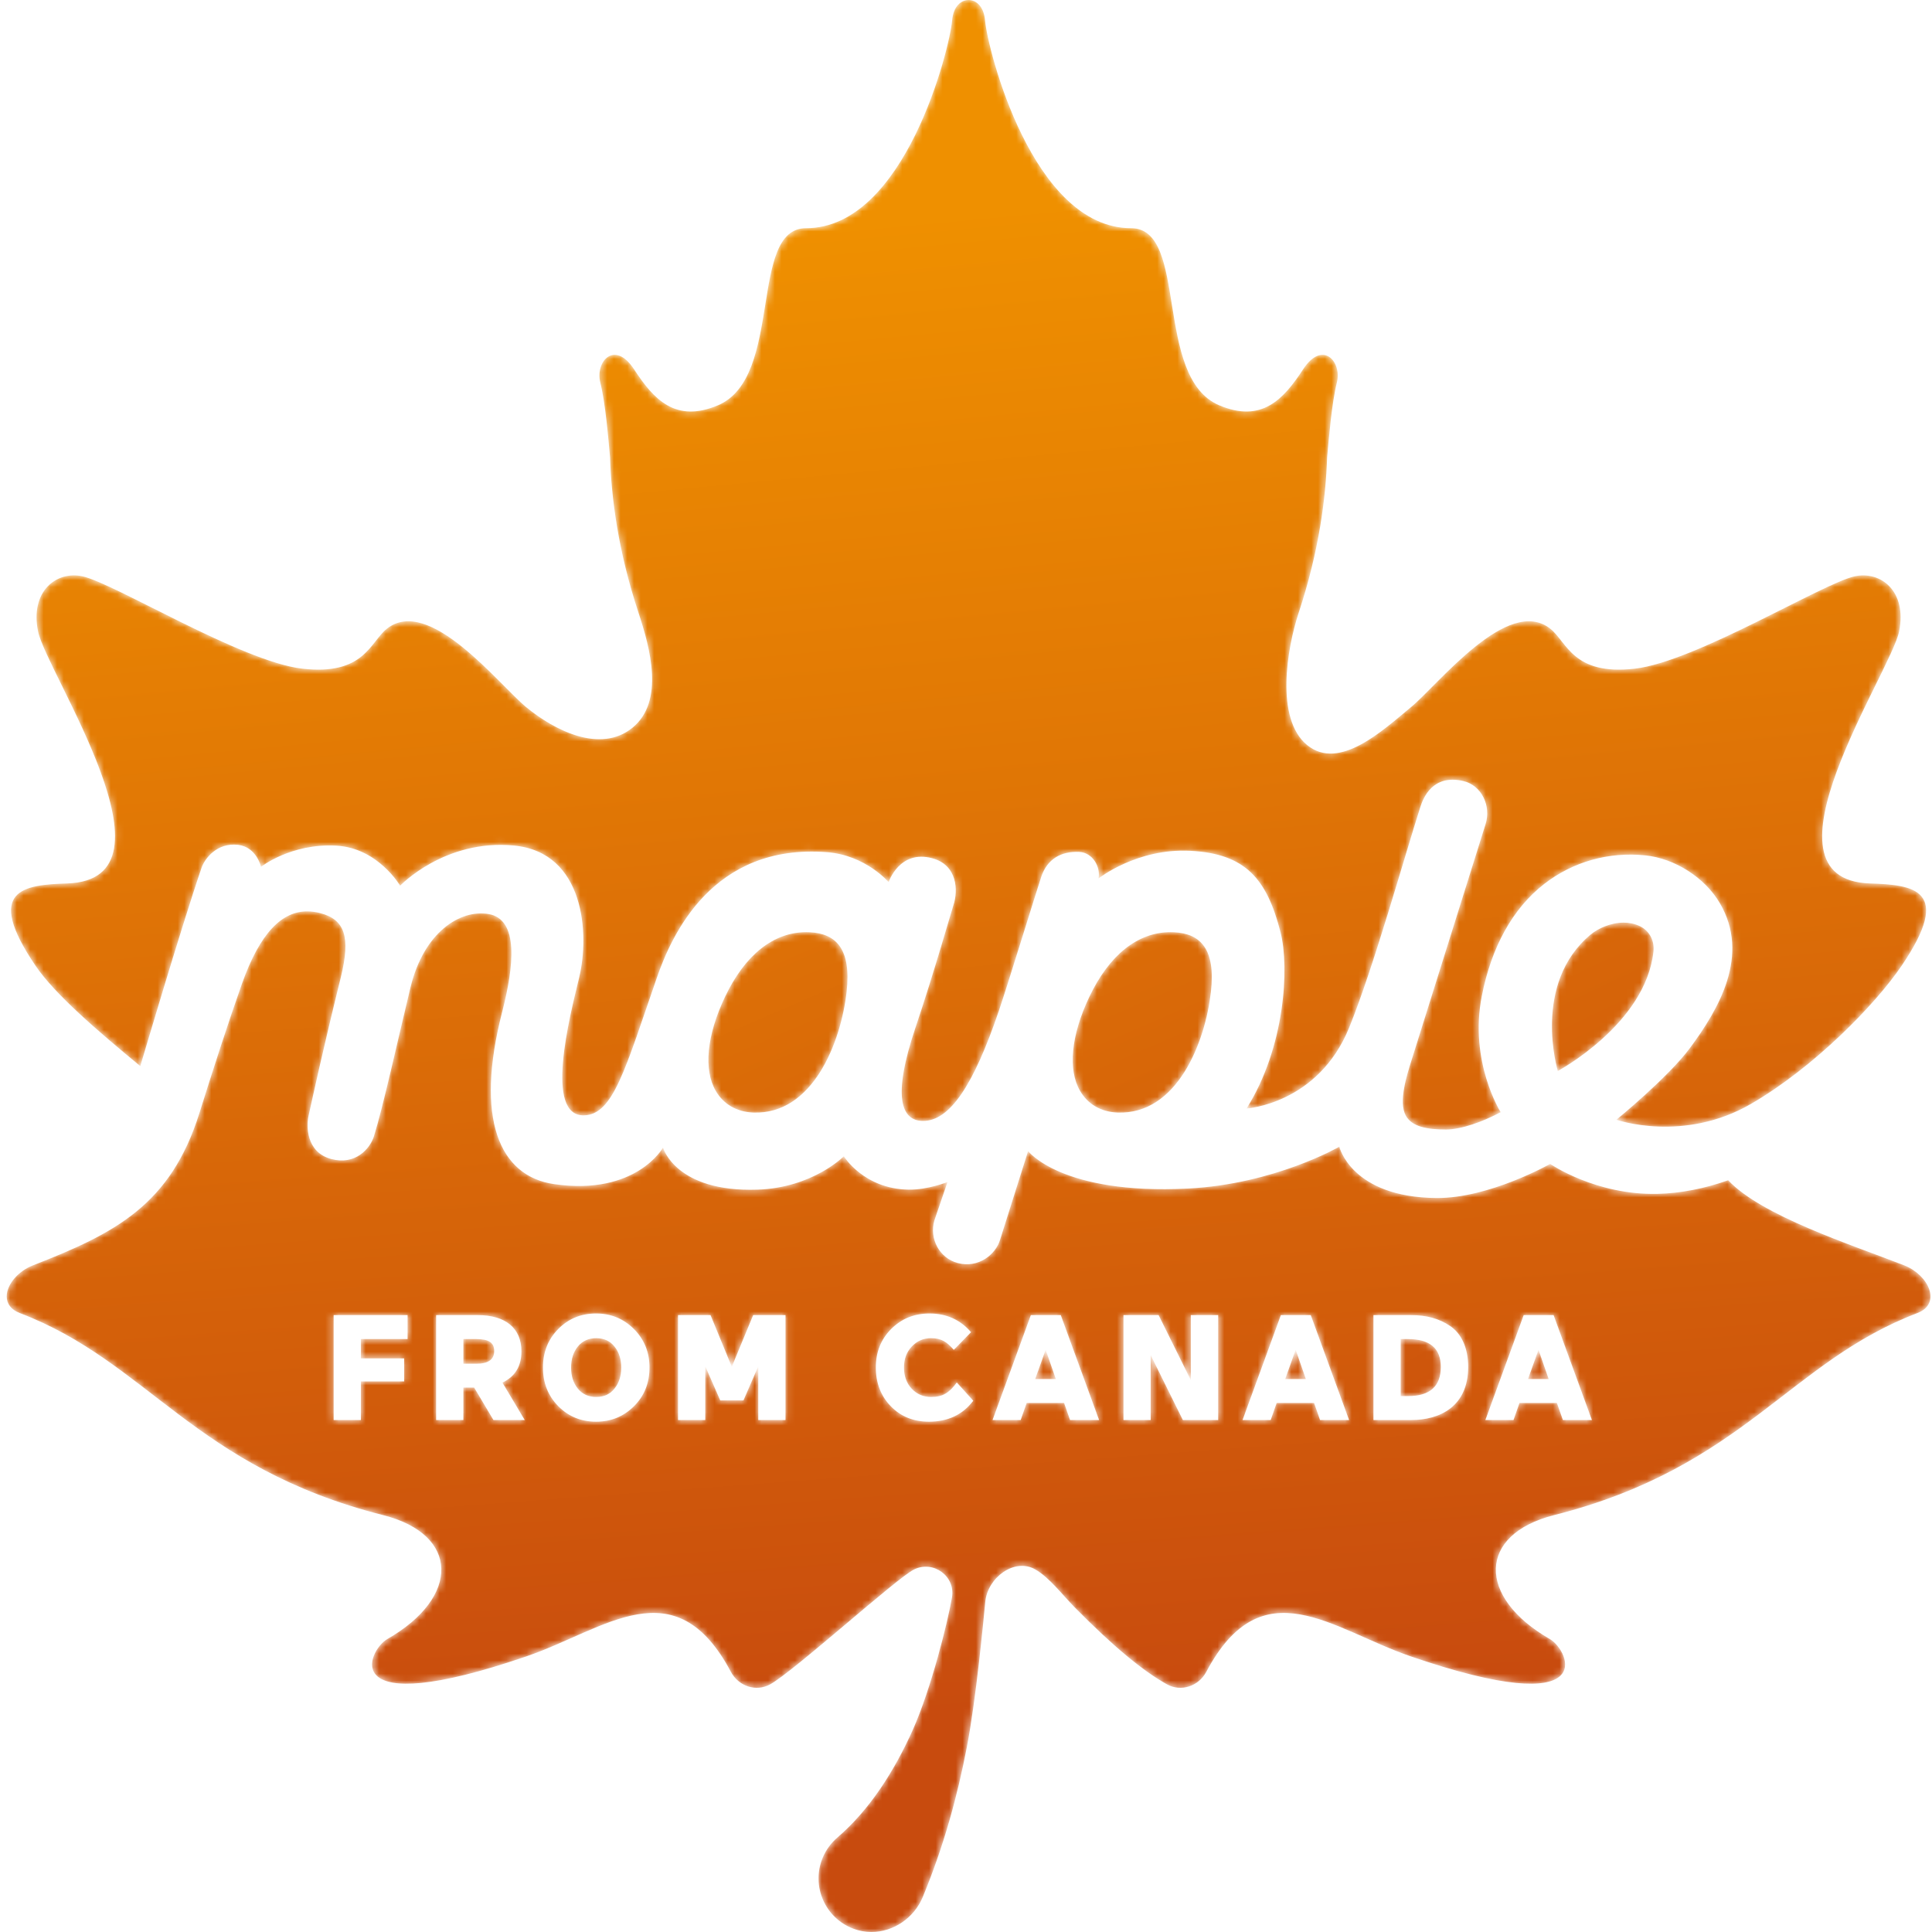 <?xml version="1.0" encoding="UTF-8"?>
<svg width="288px" height="288px" viewBox="0 0 288 288" version="1.1" xmlns="http://www.w3.org/2000/svg" xmlns:xlink="http://www.w3.org/1999/xlink">
    <!-- Generator: Sketch 52.6 (67491) - http://www.bohemiancoding.com/sketch -->
    <title>logo-gradient.en</title>
    <desc>Created with Sketch.</desc>
    <defs>
        <path d="M6.139,2.294 C-2.714,9.637 1.216,22.65 1.216,22.65 C1.216,22.65 14.276,15.673 15.471,4.899 C15.668,3.131 14.81,1.721 13.467,1.071 C12.686,0.692 11.854,0.535 11.031,0.535 C9.102,0.535 7.219,1.399 6.139,2.294" id="path-1"></path>
        <linearGradient x1="190.949%" y1="407.481%" x2="-194.713%" y2="-569.921%" id="linearGradient-3">
            <stop stop-color="#C84B0E" offset="0%"></stop>
            <stop stop-color="#EF9000" offset="100%"></stop>
        </linearGradient>
        <path d="M3.06,10.633 C0.349,16.359 -0.147,21.459 1.701,24.626 C2.823,26.551 4.751,27.753 7.292,27.847 C16.179,28.177 20.353,17.354 21.201,9.876 C21.931,3.428 19.612,1.167 15.725,0.971 C15.545,0.962 15.365,0.957 15.186,0.957 C10.296,0.957 6.035,4.351 3.06,10.633" id="path-4"></path>
        <linearGradient x1="189.562%" y1="445.709%" x2="-92.271%" y2="-357.911%" id="linearGradient-6">
            <stop stop-color="#C84B0E" offset="0%"></stop>
            <stop stop-color="#EF9000" offset="100%"></stop>
        </linearGradient>
        <path d="M3.367,10.633 C0.656,16.359 0.161,21.459 2.008,24.626 C3.129,26.551 5.057,27.753 7.599,27.847 C16.486,28.177 20.661,17.354 21.507,9.876 C22.238,3.428 19.92,1.167 16.031,0.971 C15.851,0.962 15.671,0.957 15.492,0.957 C10.603,0.957 6.342,4.351 3.367,10.633" id="path-7"></path>
        <linearGradient x1="171.731%" y1="394.842%" x2="-110.117%" y2="-408.778%" id="linearGradient-9">
            <stop stop-color="#C84B0E" offset="0%"></stop>
            <stop stop-color="#EF9000" offset="100%"></stop>
        </linearGradient>
        <path d="M143.386,0 C142.378,0 141.116,0.801 140.922,3.108 C140.576,7.214 133.908,34.016 119.16,34.016 C110.531,34.016 115.858,56.243 106.031,60.414 C99.684,63.11 96.43,59.51 93.533,55.072 C90.62,50.605 87.707,53.906 88.484,57.013 C89.262,60.121 89.688,65.441 89.938,68.151 C90.133,74.125 91.103,82.04 94.183,91.352 C95.915,96.589 98.093,104.543 93.288,108.476 C88.48,112.408 81.584,108.832 77.432,105.409 C73.348,102.04 62.978,88.7 56.659,93.733 C54.17,95.714 53.306,100.738 44.056,99.676 C35.022,98.639 16.06,86.947 11.281,85.906 C7.475,85.075 3.455,88.071 4.672,94.117 C5.907,100.248 26.772,131.104 9.025,131.692 C2.577,131.906 -3.443,132.55 4.291,143.953 C7.176,148.206 13.452,153.591 19.914,158.924 C19.968,158.75 26.064,138.042 29.057,129.326 C29.5,128.038 31.314,125.571 34.484,125.939 C37.253,126.26 37.911,129.217 37.911,129.217 C37.911,129.217 42.359,125.696 49.122,126.06 C55.357,126.396 58.647,132.031 58.647,132.031 C58.647,132.031 65.274,125.06 75.611,126.043 C86.155,127.046 86.908,139.228 85.332,145.738 C83.894,151.674 80.103,166.42 86.073,166.264 C90.419,166.151 92.177,159.414 96.908,145.771 C99.106,139.429 105.185,125.688 122.311,127.037 C128.065,127.49 131.466,131.499 131.466,131.499 C131.466,131.499 133.059,126.632 137.951,127.932 C141.757,128.942 141.84,132.8 141.131,134.915 C140.853,135.743 138.211,145.054 135.481,153.147 C131.944,163.626 133.376,167.098 136.606,167.098 C140.598,167.098 144.133,161.755 147.892,150.703 C149.275,146.634 153.427,133.066 154.215,130.711 C155.105,128.043 157.167,126.885 159.846,126.992 C161.921,127.075 163.093,129.284 162.751,130.954 C162.751,130.954 168.475,126.411 176.441,126.826 C184.683,127.256 187.849,131.009 189.884,138.957 C191.236,144.238 190.546,156.154 184.822,165.244 C184.822,165.244 195.485,164.578 200.118,153.185 C203.774,144.191 208.389,127.572 210.732,120.281 C211.154,118.972 212.54,115.364 217.123,116.424 C219.865,117.058 221.305,120.14 220.46,122.826 C220.46,122.826 217.089,133.564 209.408,158.072 C208.727,160.248 207.444,164.216 208.547,166.28 C209.467,168.001 211.842,168.376 214.571,168.376 C216.767,168.376 219.996,167.247 222.701,165.792 C222.701,165.792 217.951,158.275 219.896,148.439 C221.323,141.222 224.459,135.436 229.215,131.751 C233.47,128.454 238.811,126.95 244.248,127.508 C248.666,127.959 253.134,130.817 255.366,134.616 C259.953,142.422 255.186,150.461 250.907,156.243 C247.7,160.577 239.957,166.919 239.957,166.919 C239.957,166.919 249.94,170.41 260.034,164.548 C269.472,159.067 278.57,149.72 282.479,143.953 C290.213,132.55 284.196,131.906 277.747,131.692 C260.001,131.104 280.866,100.248 282.1,94.117 C283.316,88.071 279.296,85.075 275.49,85.906 C270.711,86.947 251.75,98.639 242.715,99.676 C233.466,100.738 232.601,95.714 230.115,93.733 C223.793,88.7 213.423,102.04 209.339,105.409 C205.187,108.832 198.657,114.997 193.851,111.064 C189.045,107.132 190.856,96.589 192.589,91.352 C195.668,82.04 196.638,74.125 196.834,68.151 C197.084,65.441 197.51,60.121 198.287,57.013 C199.064,53.906 196.15,50.605 193.237,55.072 C190.343,59.51 187.087,63.11 180.742,60.414 C170.914,56.243 176.242,34.016 167.612,34.016 C152.863,34.016 146.195,7.214 145.85,3.108 C145.655,0.801 144.394,0 143.386,0 Z" id="path-10"></path>
        <linearGradient x1="62.201%" y1="148.219%" x2="41.731%" y2="19.844%" id="linearGradient-12">
            <stop stop-color="#C84B0E" offset="0%"></stop>
            <stop stop-color="#EF9000" offset="100%"></stop>
        </linearGradient>
        <polygon id="path-13" points="0.581 4.569 3.66 4.569 2.143 0.219"></polygon>
        <linearGradient x1="379.249%" y1="961.983%" x2="-1518.66%" y2="-4007.043%" id="linearGradient-15">
            <stop stop-color="#C84B0E" offset="0%"></stop>
            <stop stop-color="#EF9000" offset="100%"></stop>
        </linearGradient>
        <path d="M0.798,0.613 L0.798,9.112 L1.892,9.112 C5.149,9.112 6.778,7.662 6.778,4.763 C6.778,1.996 5.149,0.613 1.869,0.613 L0.798,0.613 Z" id="path-16"></path>
        <linearGradient x1="198.33%" y1="455.915%" x2="-778.871%" y2="-2087.357%" id="linearGradient-18">
            <stop stop-color="#C84B0E" offset="0%"></stop>
            <stop stop-color="#EF9000" offset="100%"></stop>
        </linearGradient>
        <polygon id="path-19" points="0.314 4.569 3.393 4.569 1.876 0.219"></polygon>
        <linearGradient x1="461.667%" y1="1177.823%" x2="-1436.242%" y2="-3791.203%" id="linearGradient-21">
            <stop stop-color="#C84B0E" offset="0%"></stop>
            <stop stop-color="#EF9000" offset="100%"></stop>
        </linearGradient>
        <path d="M1.135,1.728 C0.466,2.554 0.131,3.602 0.131,4.874 C0.131,6.123 0.466,7.171 1.135,7.996 C1.804,8.823 2.719,9.246 3.878,9.246 C5.04,9.246 5.953,8.823 6.599,7.996 C7.27,7.171 7.605,6.123 7.605,4.874 C7.605,3.602 7.27,2.554 6.599,1.728 C5.953,0.903 5.04,0.48 3.878,0.48 C2.719,0.48 1.804,0.903 1.135,1.728" id="path-22"></path>
        <linearGradient x1="286.378%" y1="795.508%" x2="-495.487%" y2="-1670.298%" id="linearGradient-24">
            <stop stop-color="#C84B0E" offset="0%"></stop>
            <stop stop-color="#EF9000" offset="100%"></stop>
        </linearGradient>
        <path d="M0.073,0.613 L0.073,4.293 L1.992,4.293 C3.777,4.293 4.669,3.669 4.669,2.397 C4.669,1.147 3.867,0.613 1.992,0.613 L0.073,0.613 Z" id="path-25"></path>
        <linearGradient x1="469.525%" y1="2008.019%" x2="-801.941%" y2="-3865.694%" id="linearGradient-27">
            <stop stop-color="#C84B0E" offset="0%"></stop>
            <stop stop-color="#EF9000" offset="100%"></stop>
        </linearGradient>
        <polygon id="path-28" points="0.779 4.569 3.857 4.569 2.34 0.219"></polygon>
        <linearGradient x1="299.257%" y1="752.341%" x2="-1599.269%" y2="-4216.685%" id="linearGradient-30">
            <stop stop-color="#C84B0E" offset="0%"></stop>
            <stop stop-color="#EF9000" offset="100%"></stop>
        </linearGradient>
        <path d="M35.048,11.7 C33.056,17.329 30.695,24.622 28.742,30.873 C24.439,44.627 16.207,48.828 3.925,53.62 C1.648,54.509 0.021,56.504 0,58.222 L0,58.289 C0.012,59.306 0.597,60.218 1.954,60.736 C21.151,68.054 27.891,83.706 56.122,90.86 C67.493,93.742 67.648,103.072 56.744,109.327 C53.802,111.014 48.933,121.702 77.488,111.906 C89.238,107.874 99.603,98.496 107.961,114.233 C109.089,116.356 111.704,117.25 113.806,116.085 C117.354,114.116 132.629,100.266 135.235,98.969 C138.121,97.533 141.457,99.956 140.909,103.133 C140.278,106.797 137.819,116.712 135.053,122.908 C132.287,129.07 128.615,134.814 123.819,138.926 C122.899,139.721 122.118,140.761 121.624,141.962 C119.911,146.128 121.965,150.906 126.212,152.509 C127.078,152.835 127.965,152.993 128.842,153 L128.963,153 C132.195,152.976 135.264,150.915 136.569,147.758 L136.627,147.614 C139.742,140.037 141.726,132.701 143.129,125.423 C144.525,118.152 145.571,106.828 145.878,103.74 C146.233,100.174 150.235,97.163 153.34,98.958 C155.454,100.18 157.333,102.704 159.232,104.632 C164.951,110.433 169.418,114.116 172.966,116.085 C175.066,117.25 177.682,116.356 178.81,114.233 C187.169,98.496 197.535,107.874 209.283,111.906 C237.839,121.702 232.969,111.014 230.027,109.327 C219.124,103.072 219.279,93.742 230.65,90.86 C258.881,83.706 265.621,68.054 284.818,60.736 C288.488,59.337 286.505,55.048 282.847,53.62 C274.833,50.494 261.613,46.251 256.613,40.94 C253.125,42.179 249.548,42.884 246.083,42.966 C236.879,43.185 230.079,38.503 230.079,38.503 C230.079,38.503 220.99,43.645 213.147,43.585 C200.446,43.489 198.645,35.941 198.645,35.941 C198.645,35.941 189.011,41.515 176.107,42.173 C157.236,43.135 152.256,36.588 152.256,36.588 L148.081,49.806 C147.45,51.971 144.859,54.113 141.751,53.275 C139.034,52.543 137.495,49.641 138.285,46.931 C138.337,46.754 140.242,41.204 140.242,41.204 C140.242,41.204 137.296,42.376 134.461,42.337 C127.784,42.248 124.789,37.367 124.789,37.367 C124.789,37.367 120.157,42.057 111.945,42.337 C99.702,42.755 97.832,36.076 97.832,36.076 C97.832,36.076 93.832,43.261 81.633,41.521 C73.401,40.348 69.761,31.767 73.859,15.839 C75.611,9.032 76.39,2.013 71.807,1.249 C67.583,0.545 62.182,3.957 60.188,12.198 C58.336,19.86 56.101,30.043 54.744,34.374 C54.152,36.263 51.955,38.739 48.368,37.768 C44.562,36.742 44.684,32.724 44.982,31.39 C45.723,28.072 47.133,21.506 49.792,10.739 C51.312,4.589 50.365,2.07 46.747,1.12 C46.086,0.946 45.436,0.855 44.797,0.855 C41.107,0.855 37.806,3.901 35.048,11.7 Z M131.791,74.629 C130.296,73.089 129.559,71.149 129.559,68.851 C129.559,66.554 130.318,64.658 131.836,63.119 C133.375,61.58 135.271,60.799 137.569,60.799 C140.09,60.799 142.164,61.736 143.748,63.588 L141.183,66.219 C140.134,65.037 139.375,64.48 137.769,64.48 C136.632,64.48 135.695,64.903 134.914,65.728 C134.133,66.554 133.754,67.602 133.754,68.851 C133.754,70.123 134.133,71.194 134.914,72.02 C135.695,72.844 136.654,73.246 137.814,73.246 C139.576,73.246 140.535,72.577 141.629,71.082 L144.083,73.805 C142.52,75.878 140.313,76.928 137.479,76.928 C135.182,76.928 133.286,76.168 131.791,74.629 Z M82.212,74.606 C80.696,73.067 79.937,71.149 79.937,68.851 C79.937,66.576 80.696,64.658 82.212,63.119 C83.73,61.58 85.604,60.799 87.856,60.799 C90.087,60.799 91.961,61.58 93.5,63.119 C95.039,64.658 95.819,66.576 95.819,68.851 C95.819,71.149 95.062,73.067 93.523,74.606 C91.983,76.146 90.109,76.928 87.856,76.928 C85.604,76.928 83.73,76.146 82.212,74.606 Z M226.132,61.043 L230.593,61.043 L236.304,76.681 L231.977,76.681 L231.084,74.139 L225.507,74.139 L224.616,76.681 L220.421,76.681 L226.132,61.043 Z M203.738,61.043 L209.382,61.043 C211.613,61.043 213.509,61.535 215.183,62.672 C216.856,63.81 217.859,65.93 217.859,68.763 C217.859,74.695 213.599,76.681 209.382,76.681 L203.738,76.681 L203.738,61.043 Z M189.934,61.043 L194.395,61.043 L200.107,76.681 L195.78,76.681 L194.887,74.139 L189.31,74.139 L188.419,76.681 L184.224,76.681 L189.934,61.043 Z M176.51,61.043 L180.592,61.043 L180.592,76.681 L175.327,76.681 L170.53,67.001 L170.53,76.681 L166.471,76.681 L166.471,61.043 L171.713,61.043 L176.51,70.725 L176.51,61.043 Z M152.666,61.043 L157.128,61.043 L162.839,76.681 L158.512,76.681 L157.62,74.139 L152.042,74.139 L151.15,76.681 L146.956,76.681 L152.666,61.043 Z M111.274,61.043 L116.094,61.043 L116.094,76.681 L112.035,76.681 L112.035,68.674 L109.825,73.759 L106.367,73.759 L104.136,68.674 L104.136,76.681 L100.076,76.681 L100.076,61.043 L104.917,61.043 L108.086,68.739 L111.274,61.043 Z M64.014,61.043 L70.238,61.043 C74.32,61.043 76.729,62.962 76.729,66.443 C76.729,68.651 75.793,70.191 73.895,71.104 L77.22,76.681 L72.558,76.681 L69.68,71.84 L68.073,71.84 L68.073,76.681 L64.014,76.681 L64.014,61.043 Z M48.736,61.043 L59.756,61.043 L59.756,64.613 L52.796,64.613 L52.796,67.491 L59.243,67.491 L59.243,70.926 L52.796,70.926 L52.796,76.681 L48.736,76.681 L48.736,61.043 Z" id="path-31"></path>
        <linearGradient x1="55.776%" y1="77.983%" x2="35.399%" y2="-64.087%" id="linearGradient-33">
            <stop stop-color="#C84B0E" offset="0%"></stop>
            <stop stop-color="#EF9000" offset="100%"></stop>
        </linearGradient>
    </defs>
    <g id="logo-gradient.en" stroke="none" stroke-width="1" fill="none" fill-rule="evenodd">
        <g id="Group-34" transform="translate(1, 0)">
            <g id="Group-3" transform="translate(230, 137)">
                <mask id="mask-2" fill="white">
                    <use xlink:href="#path-1"></use>
                </mask>
                <g id="Clip-2"></g>
                <path d="M6.139,2.294 C-2.714,9.637 1.216,22.65 1.216,22.65 C1.216,22.65 14.276,15.673 15.471,4.899 C15.668,3.131 14.81,1.721 13.467,1.071 C12.686,0.692 11.854,0.535 11.031,0.535 C9.102,0.535 7.219,1.399 6.139,2.294" id="Fill-1" fill="url(#linearGradient-3)" mask="url(#mask-2)"></path>
            </g>
            <g id="Group-6" transform="translate(104, 138)">
                <mask id="mask-5" fill="white">
                    <use xlink:href="#path-4"></use>
                </mask>
                <g id="Clip-5"></g>
                <path d="M3.06,10.633 C0.349,16.359 -0.147,21.459 1.701,24.626 C2.823,26.551 4.751,27.753 7.292,27.847 C16.179,28.177 20.353,17.354 21.201,9.876 C21.931,3.428 19.612,1.167 15.725,0.971 C15.545,0.962 15.365,0.957 15.186,0.957 C10.296,0.957 6.035,4.351 3.06,10.633" id="Fill-4" fill="url(#linearGradient-6)" mask="url(#mask-5)"></path>
            </g>
            <g id="Group-9" transform="translate(158, 138)">
                <mask id="mask-8" fill="white">
                    <use xlink:href="#path-7"></use>
                </mask>
                <g id="Clip-8"></g>
                <path d="M3.367,10.633 C0.656,16.359 0.161,21.459 2.008,24.626 C3.129,26.551 5.057,27.753 7.599,27.847 C16.486,28.177 20.661,17.354 21.507,9.876 C22.238,3.428 19.92,1.167 16.031,0.971 C15.851,0.962 15.671,0.957 15.492,0.957 C10.603,0.957 6.342,4.351 3.367,10.633" id="Fill-7" fill="url(#linearGradient-9)" mask="url(#mask-8)"></path>
            </g>
            <g id="Group-12">
                <mask id="mask-11" fill="white">
                    <use xlink:href="#path-10"></use>
                </mask>
                <g id="Clip-11"></g>
                <path d="M143.386,0 C142.378,0 141.116,0.801 140.922,3.108 C140.576,7.214 133.908,34.016 119.16,34.016 C110.531,34.016 115.858,56.243 106.031,60.414 C99.684,63.11 96.43,59.51 93.533,55.072 C90.62,50.605 87.707,53.906 88.484,57.013 C89.262,60.121 89.688,65.441 89.938,68.151 C90.133,74.125 91.103,82.04 94.183,91.352 C95.915,96.589 98.093,104.543 93.288,108.476 C88.48,112.408 81.584,108.832 77.432,105.409 C73.348,102.04 62.978,88.7 56.659,93.733 C54.17,95.714 53.306,100.738 44.056,99.676 C35.022,98.639 16.06,86.947 11.281,85.906 C7.475,85.075 3.455,88.071 4.672,94.117 C5.907,100.248 26.772,131.104 9.025,131.692 C2.577,131.906 -3.443,132.55 4.291,143.953 C7.176,148.206 13.452,153.591 19.914,158.924 C19.968,158.75 26.064,138.042 29.057,129.326 C29.5,128.038 31.314,125.571 34.484,125.939 C37.253,126.26 37.911,129.217 37.911,129.217 C37.911,129.217 42.359,125.696 49.122,126.06 C55.357,126.396 58.647,132.031 58.647,132.031 C58.647,132.031 65.274,125.06 75.611,126.043 C86.155,127.046 86.908,139.228 85.332,145.738 C83.894,151.674 80.103,166.42 86.073,166.264 C90.419,166.151 92.177,159.414 96.908,145.771 C99.106,139.429 105.185,125.688 122.311,127.037 C128.065,127.49 131.466,131.499 131.466,131.499 C131.466,131.499 133.059,126.632 137.951,127.932 C141.757,128.942 141.84,132.8 141.131,134.915 C140.853,135.743 138.211,145.054 135.481,153.147 C131.944,163.626 133.376,167.098 136.606,167.098 C140.598,167.098 144.133,161.755 147.892,150.703 C149.275,146.634 153.427,133.066 154.215,130.711 C155.105,128.043 157.167,126.885 159.846,126.992 C161.921,127.075 163.093,129.284 162.751,130.954 C162.751,130.954 168.475,126.411 176.441,126.826 C184.683,127.256 187.849,131.009 189.884,138.957 C191.236,144.238 190.546,156.154 184.822,165.244 C184.822,165.244 195.485,164.578 200.118,153.185 C203.774,144.191 208.389,127.572 210.732,120.281 C211.154,118.972 212.54,115.364 217.123,116.424 C219.865,117.058 221.305,120.14 220.46,122.826 C220.46,122.826 217.089,133.564 209.408,158.072 C208.727,160.248 207.444,164.216 208.547,166.28 C209.467,168.001 211.842,168.376 214.571,168.376 C216.767,168.376 219.996,167.247 222.701,165.792 C222.701,165.792 217.951,158.275 219.896,148.439 C221.323,141.222 224.459,135.436 229.215,131.751 C233.47,128.454 238.811,126.95 244.248,127.508 C248.666,127.959 253.134,130.817 255.366,134.616 C259.953,142.422 255.186,150.461 250.907,156.243 C247.7,160.577 239.957,166.919 239.957,166.919 C239.957,166.919 249.94,170.41 260.034,164.548 C269.472,159.067 278.57,149.72 282.479,143.953 C290.213,132.55 284.196,131.906 277.747,131.692 C260.001,131.104 280.866,100.248 282.1,94.117 C283.316,88.071 279.296,85.075 275.49,85.906 C270.711,86.947 251.75,98.639 242.715,99.676 C233.466,100.738 232.601,95.714 230.115,93.733 C223.793,88.7 213.423,102.04 209.339,105.409 C205.187,108.832 198.657,114.997 193.851,111.064 C189.045,107.132 190.856,96.589 192.589,91.352 C195.668,82.04 196.638,74.125 196.834,68.151 C197.084,65.441 197.51,60.121 198.287,57.013 C199.064,53.906 196.15,50.605 193.237,55.072 C190.343,59.51 187.087,63.11 180.742,60.414 C170.914,56.243 176.242,34.016 167.612,34.016 C152.863,34.016 146.195,7.214 145.85,3.108 C145.655,0.801 144.394,0 143.386,0 Z" id="Fill-10" fill="url(#linearGradient-12)" mask="url(#mask-11)"></path>
            </g>
            <g id="Group-15" transform="translate(190, 201)">
                <mask id="mask-14" fill="white">
                    <use xlink:href="#path-13"></use>
                </mask>
                <g id="Clip-14"></g>
                <polygon id="Fill-13" fill="url(#linearGradient-15)" mask="url(#mask-14)" points="0.581 4.569 3.66 4.569 2.143 0.219"></polygon>
            </g>
            <g id="Group-18" transform="translate(207, 199)">
                <mask id="mask-17" fill="white">
                    <use xlink:href="#path-16"></use>
                </mask>
                <g id="Clip-17"></g>
                <path d="M0.798,0.613 L0.798,9.112 L1.892,9.112 C5.149,9.112 6.778,7.662 6.778,4.763 C6.778,1.996 5.149,0.613 1.869,0.613 L0.798,0.613 Z" id="Fill-16" fill="url(#linearGradient-18)" mask="url(#mask-17)"></path>
            </g>
            <g id="Group-21" transform="translate(153, 201)">
                <mask id="mask-20" fill="white">
                    <use xlink:href="#path-19"></use>
                </mask>
                <g id="Clip-20"></g>
                <polygon id="Fill-19" fill="url(#linearGradient-21)" mask="url(#mask-20)" points="0.314 4.569 3.393 4.569 1.876 0.219"></polygon>
            </g>
            <g id="Group-24" transform="translate(84, 199)">
                <mask id="mask-23" fill="white">
                    <use xlink:href="#path-22"></use>
                </mask>
                <g id="Clip-23"></g>
                <path d="M1.135,1.728 C0.466,2.554 0.131,3.602 0.131,4.874 C0.131,6.123 0.466,7.171 1.135,7.996 C1.804,8.823 2.719,9.246 3.878,9.246 C5.04,9.246 5.953,8.823 6.599,7.996 C7.27,7.171 7.605,6.123 7.605,4.874 C7.605,3.602 7.27,2.554 6.599,1.728 C5.953,0.903 5.04,0.48 3.878,0.48 C2.719,0.48 1.804,0.903 1.135,1.728" id="Fill-22" fill="url(#linearGradient-24)" mask="url(#mask-23)"></path>
            </g>
            <g id="Group-27" transform="translate(68, 199)">
                <mask id="mask-26" fill="white">
                    <use xlink:href="#path-25"></use>
                </mask>
                <g id="Clip-26"></g>
                <path d="M0.073,0.613 L0.073,4.293 L1.992,4.293 C3.777,4.293 4.669,3.669 4.669,2.397 C4.669,1.147 3.867,0.613 1.992,0.613 L0.073,0.613 Z" id="Fill-25" fill="url(#linearGradient-27)" mask="url(#mask-26)"></path>
            </g>
            <g id="Group-30" transform="translate(226, 201)">
                <mask id="mask-29" fill="white">
                    <use xlink:href="#path-28"></use>
                </mask>
                <g id="Clip-29"></g>
                <polygon id="Fill-28" fill="url(#linearGradient-30)" mask="url(#mask-29)" points="0.779 4.569 3.857 4.569 2.34 0.219"></polygon>
            </g>
            <g id="Group-33" transform="translate(0, 135)">
                <mask id="mask-32" fill="white">
                    <use xlink:href="#path-31"></use>
                </mask>
                <g id="Clip-32"></g>
                <path d="M35.048,11.7 C33.056,17.329 30.695,24.622 28.742,30.873 C24.439,44.627 16.207,48.828 3.925,53.62 C1.648,54.509 0.021,56.504 0,58.222 L0,58.289 C0.012,59.306 0.597,60.218 1.954,60.736 C21.151,68.054 27.891,83.706 56.122,90.86 C67.493,93.742 67.648,103.072 56.744,109.327 C53.802,111.014 48.933,121.702 77.488,111.906 C89.238,107.874 99.603,98.496 107.961,114.233 C109.089,116.356 111.704,117.25 113.806,116.085 C117.354,114.116 132.629,100.266 135.235,98.969 C138.121,97.533 141.457,99.956 140.909,103.133 C140.278,106.797 137.819,116.712 135.053,122.908 C132.287,129.07 128.615,134.814 123.819,138.926 C122.899,139.721 122.118,140.761 121.624,141.962 C119.911,146.128 121.965,150.906 126.212,152.509 C127.078,152.835 127.965,152.993 128.842,153 L128.963,153 C132.195,152.976 135.264,150.915 136.569,147.758 L136.627,147.614 C139.742,140.037 141.726,132.701 143.129,125.423 C144.525,118.152 145.571,106.828 145.878,103.74 C146.233,100.174 150.235,97.163 153.34,98.958 C155.454,100.18 157.333,102.704 159.232,104.632 C164.951,110.433 169.418,114.116 172.966,116.085 C175.066,117.25 177.682,116.356 178.81,114.233 C187.169,98.496 197.535,107.874 209.283,111.906 C237.839,121.702 232.969,111.014 230.027,109.327 C219.124,103.072 219.279,93.742 230.65,90.86 C258.881,83.706 265.621,68.054 284.818,60.736 C288.488,59.337 286.505,55.048 282.847,53.62 C274.833,50.494 261.613,46.251 256.613,40.94 C253.125,42.179 249.548,42.884 246.083,42.966 C236.879,43.185 230.079,38.503 230.079,38.503 C230.079,38.503 220.99,43.645 213.147,43.585 C200.446,43.489 198.645,35.941 198.645,35.941 C198.645,35.941 189.011,41.515 176.107,42.173 C157.236,43.135 152.256,36.588 152.256,36.588 L148.081,49.806 C147.45,51.971 144.859,54.113 141.751,53.275 C139.034,52.543 137.495,49.641 138.285,46.931 C138.337,46.754 140.242,41.204 140.242,41.204 C140.242,41.204 137.296,42.376 134.461,42.337 C127.784,42.248 124.789,37.367 124.789,37.367 C124.789,37.367 120.157,42.057 111.945,42.337 C99.702,42.755 97.832,36.076 97.832,36.076 C97.832,36.076 93.832,43.261 81.633,41.521 C73.401,40.348 69.761,31.767 73.859,15.839 C75.611,9.032 76.39,2.013 71.807,1.249 C67.583,0.545 62.182,3.957 60.188,12.198 C58.336,19.86 56.101,30.043 54.744,34.374 C54.152,36.263 51.955,38.739 48.368,37.768 C44.562,36.742 44.684,32.724 44.982,31.39 C45.723,28.072 47.133,21.506 49.792,10.739 C51.312,4.589 50.365,2.07 46.747,1.12 C46.086,0.946 45.436,0.855 44.797,0.855 C41.107,0.855 37.806,3.901 35.048,11.7 Z M131.791,74.629 C130.296,73.089 129.559,71.149 129.559,68.851 C129.559,66.554 130.318,64.658 131.836,63.119 C133.375,61.58 135.271,60.799 137.569,60.799 C140.09,60.799 142.164,61.736 143.748,63.588 L141.183,66.219 C140.134,65.037 139.375,64.48 137.769,64.48 C136.632,64.48 135.695,64.903 134.914,65.728 C134.133,66.554 133.754,67.602 133.754,68.851 C133.754,70.123 134.133,71.194 134.914,72.02 C135.695,72.844 136.654,73.246 137.814,73.246 C139.576,73.246 140.535,72.577 141.629,71.082 L144.083,73.805 C142.52,75.878 140.313,76.928 137.479,76.928 C135.182,76.928 133.286,76.168 131.791,74.629 Z M82.212,74.606 C80.696,73.067 79.937,71.149 79.937,68.851 C79.937,66.576 80.696,64.658 82.212,63.119 C83.73,61.58 85.604,60.799 87.856,60.799 C90.087,60.799 91.961,61.58 93.5,63.119 C95.039,64.658 95.819,66.576 95.819,68.851 C95.819,71.149 95.062,73.067 93.523,74.606 C91.983,76.146 90.109,76.928 87.856,76.928 C85.604,76.928 83.73,76.146 82.212,74.606 Z M226.132,61.043 L230.593,61.043 L236.304,76.681 L231.977,76.681 L231.084,74.139 L225.507,74.139 L224.616,76.681 L220.421,76.681 L226.132,61.043 Z M203.738,61.043 L209.382,61.043 C211.613,61.043 213.509,61.535 215.183,62.672 C216.856,63.81 217.859,65.93 217.859,68.763 C217.859,74.695 213.599,76.681 209.382,76.681 L203.738,76.681 L203.738,61.043 Z M189.934,61.043 L194.395,61.043 L200.107,76.681 L195.78,76.681 L194.887,74.139 L189.31,74.139 L188.419,76.681 L184.224,76.681 L189.934,61.043 Z M176.51,61.043 L180.592,61.043 L180.592,76.681 L175.327,76.681 L170.53,67.001 L170.53,76.681 L166.471,76.681 L166.471,61.043 L171.713,61.043 L176.51,70.725 L176.51,61.043 Z M152.666,61.043 L157.128,61.043 L162.839,76.681 L158.512,76.681 L157.62,74.139 L152.042,74.139 L151.15,76.681 L146.956,76.681 L152.666,61.043 Z M111.274,61.043 L116.094,61.043 L116.094,76.681 L112.035,76.681 L112.035,68.674 L109.825,73.759 L106.367,73.759 L104.136,68.674 L104.136,76.681 L100.076,76.681 L100.076,61.043 L104.917,61.043 L108.086,68.739 L111.274,61.043 Z M64.014,61.043 L70.238,61.043 C74.32,61.043 76.729,62.962 76.729,66.443 C76.729,68.651 75.793,70.191 73.895,71.104 L77.22,76.681 L72.558,76.681 L69.68,71.84 L68.073,71.84 L68.073,76.681 L64.014,76.681 L64.014,61.043 Z M48.736,61.043 L59.756,61.043 L59.756,64.613 L52.796,64.613 L52.796,67.491 L59.243,67.491 L59.243,70.926 L52.796,70.926 L52.796,76.681 L48.736,76.681 L48.736,61.043 Z" id="Fill-31" fill="url(#linearGradient-33)" mask="url(#mask-32)"></path>
            </g>
        </g>
    </g>
</svg>